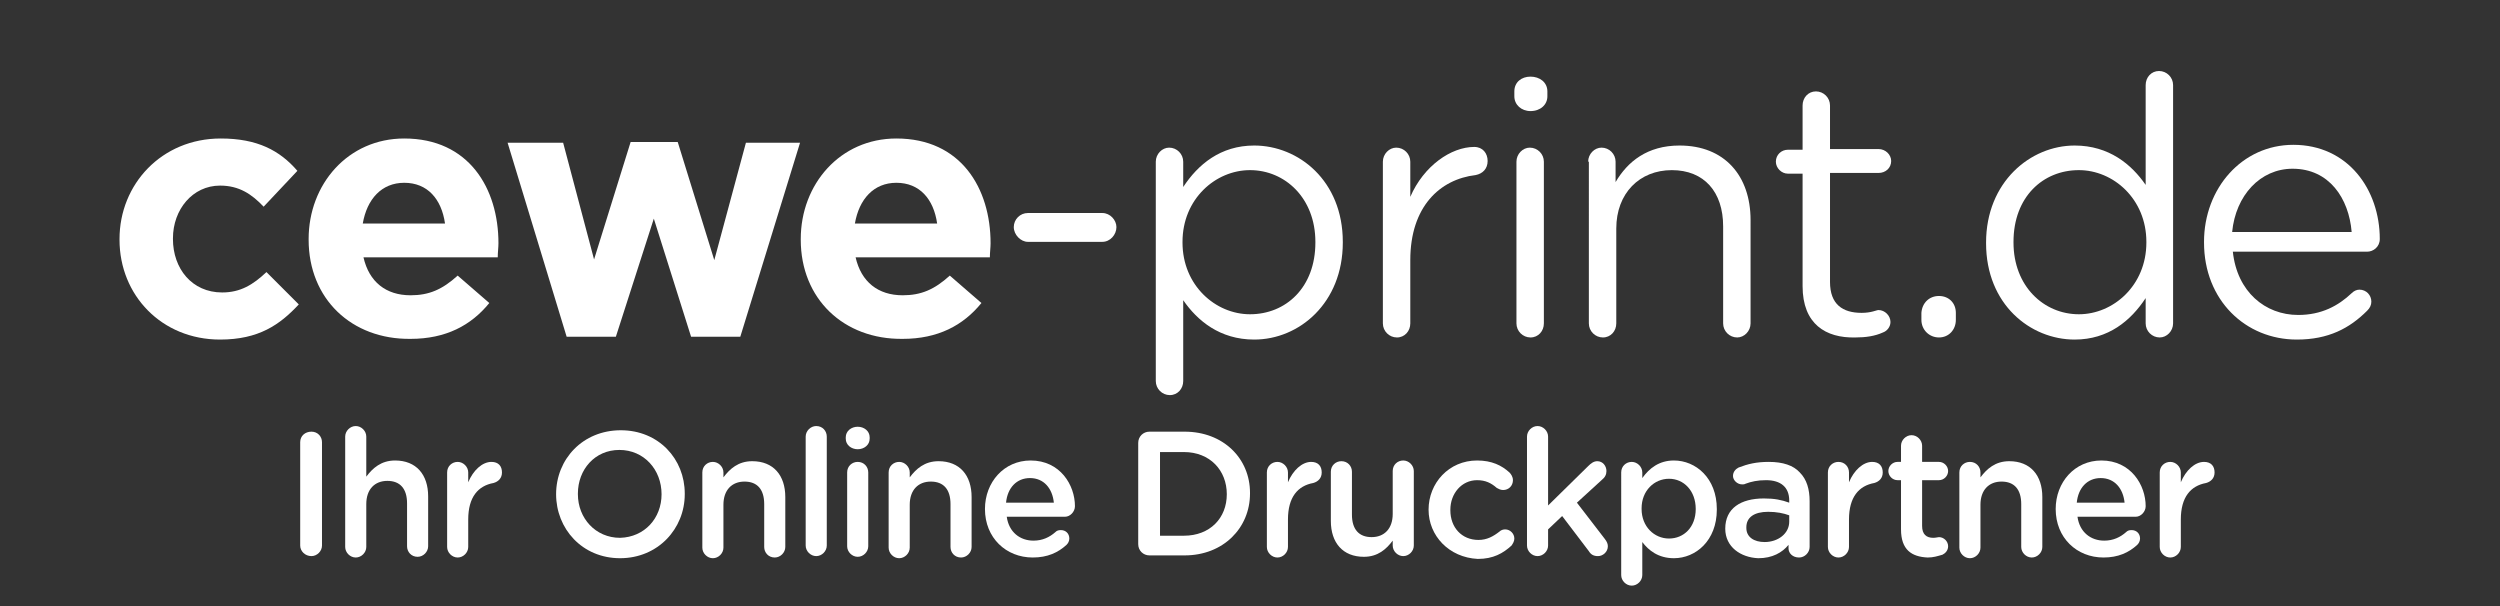 <?xml version="1.0" encoding="utf-8"?>
<!-- Generator: Adobe Illustrator 20.1.0, SVG Export Plug-In . SVG Version: 6.00 Build 0)  -->
<svg version="1.1" id="Ebene_1" xmlns="http://www.w3.org/2000/svg" xmlns:xlink="http://www.w3.org/1999/xlink" x="0px" y="0px"
	 viewBox="0 0 355.6 86.2" xml:space="preserve">
<rect x="0" y="0" width="355.6" height="86.2" fill="#333333" stroke="none"/>
<style type="text/css">
	.st0{fill:#FFFFFF;}
</style>
<g>
	<g>
		<path class="st0" d="M17,34.1V34c0-7.8,6-14.3,14.4-14.3c5.2,0,8.4,1.7,10.9,4.6l-4.8,5.1c-1.7-1.8-3.5-3-6.2-3
			c-3.9,0-6.7,3.4-6.7,7.5V34c0,4.2,2.7,7.6,7,7.6c2.6,0,4.4-1.1,6.3-2.9l4.6,4.6c-2.7,2.9-5.7,5-11.2,5C23,48.3,17,42,17,34.1z"/>
		<path class="st0" d="M43.9,34.1V34c0-7.8,5.6-14.3,13.6-14.3c9.2,0,13.4,7.1,13.4,14.9c0,0.6-0.1,1.3-0.1,2H51.7
			c0.8,3.5,3.2,5.4,6.7,5.4c2.6,0,4.5-0.8,6.7-2.8l4.5,3.9c-2.6,3.2-6.2,5.1-11.2,5.1C50,48.3,43.9,42.5,43.9,34.1z M63.3,31.8
			c-0.5-3.5-2.5-5.8-5.8-5.8c-3.2,0-5.3,2.3-5.9,5.8H63.3z"/>
		<path class="st0" d="M72.2,20.3h7.9l4.4,16.6l5.2-16.7h6.7l5.2,16.8l4.5-16.7h7.7l-8.5,27.6h-7L93,31.1l-5.4,16.8h-7L72.2,20.3z"
			/>
		<path class="st0" d="M113.9,34.1V34c0-7.8,5.6-14.3,13.6-14.3c9.2,0,13.4,7.1,13.4,14.9c0,0.6-0.1,1.3-0.1,2h-19.1
			c0.8,3.5,3.2,5.4,6.7,5.4c2.6,0,4.5-0.8,6.7-2.8l4.5,3.9c-2.6,3.2-6.2,5.1-11.2,5.1C120,48.3,113.9,42.5,113.9,34.1z M133.3,31.8
			c-0.5-3.5-2.5-5.8-5.8-5.8c-3.2,0-5.3,2.3-5.9,5.8H133.3z"/>
	</g>
	<g>
		<g>
			<path class="st0" d="M144.2,32.3c0-1.1,0.9-2,2-2h10.6c1.1,0,2,1,2,2c0,1.1-0.9,2.1-2,2.1h-10.6
				C145.2,34.4,144.2,33.4,144.2,32.3z"/>
			<path class="st0" d="M164.4,23c0-1.1,0.9-2,1.9-2c1.1,0,2,0.9,2,2v3.6c2.1-3.2,5.3-5.9,10.1-5.9c6.3,0,12.6,5,12.6,13.7v0.1
				c0,8.6-6.2,13.8-12.6,13.8c-4.9,0-8.1-2.7-10.1-5.6v11.5c0,1.1-0.8,2-1.9,2c-1.1,0-2-0.9-2-2V23z M187.1,34.5v-0.1
				c0-6.2-4.3-10.2-9.3-10.2c-4.9,0-9.6,4.1-9.6,10.2v0.1c0,6.1,4.7,10.2,9.6,10.2C182.9,44.7,187.1,40.9,187.1,34.5z"/>
			<path class="st0" d="M196.7,23c0-1.1,0.9-2,1.9-2c1.1,0,2,0.9,2,2v5c1.9-4.4,5.8-7.1,9.1-7.1c1.2,0,1.9,0.9,1.9,2
				c0,1.1-0.7,1.8-1.7,2c-5.1,0.6-9.3,4.5-9.3,12.1v9c0,1.1-0.8,2-1.9,2s-2-0.9-2-2V23z"/>
			<path class="st0" d="M215.4,13c0-1.3,1-2.1,2.3-2.1c1.3,0,2.4,0.8,2.4,2.1v0.7c0,1.2-1,2.1-2.4,2.1c-1.3,0-2.3-0.9-2.3-2.1V13z
				 M215.7,23c0-1.1,0.9-2,1.9-2c1.1,0,2,0.9,2,2v23c0,1.1-0.8,2-1.9,2c-1.1,0-2-0.9-2-2V23z"/>
			<path class="st0" d="M225.9,23c0-1.1,0.9-2,1.9-2c1.1,0,2,0.9,2,2v2.9c1.7-2.9,4.5-5.2,9.1-5.2c6.4,0,10.1,4.3,10.1,10.6V46
				c0,1.1-0.9,2-1.9,2c-1.1,0-2-0.9-2-2V32.2c0-4.9-2.7-8-7.3-8c-4.6,0-7.9,3.3-7.9,8.3V46c0,1.1-0.8,2-1.9,2c-1.1,0-2-0.9-2-2V23z"
				/>
			<path class="st0" d="M256.4,40.7v-16h-2.1c-0.9,0-1.7-0.8-1.7-1.7c0-1,0.8-1.7,1.7-1.7h2.1V15c0-1.1,0.8-2,1.9-2c1.1,0,2,0.9,2,2
				v6.2h6.9c1,0,1.8,0.8,1.8,1.7c0,1-0.8,1.7-1.8,1.7h-6.9v15.5c0,3.2,1.8,4.4,4.5,4.4c1.4,0,2.1-0.4,2.4-0.4c0.9,0,1.7,0.8,1.7,1.7
				c0,0.7-0.5,1.3-1.1,1.5c-1.1,0.5-2.4,0.7-3.9,0.7C259.7,48.1,256.4,46.1,256.4,40.7z"/>
			<path class="st0" d="M275.8,42.1c1.4,0,2.4,1,2.4,2.4v1c0,1.4-1,2.5-2.4,2.5c-1.4,0-2.5-1.1-2.5-2.5v-1
				C273.4,43.1,274.4,42.1,275.8,42.1z"/>
			<path class="st0" d="M309.1,46c0,1.1-0.9,2-1.9,2c-1.1,0-2-0.9-2-2v-3.6c-2.1,3.2-5.3,5.9-10.1,5.9c-6.3,0-12.6-5-12.6-13.7v-0.1
				c0-8.6,6.3-13.8,12.6-13.8c4.9,0,8.1,2.7,10.1,5.6V12.1c0-1.1,0.8-2,1.9-2s2,0.9,2,2V46z M286.4,34.4v0.1
				c0,6.2,4.3,10.2,9.3,10.2c4.9,0,9.6-4.1,9.6-10.2v-0.1c0-6.1-4.7-10.2-9.6-10.2C290.6,24.2,286.4,28,286.4,34.4z"/>
			<path class="st0" d="M326.7,48.3c-7.3,0-13.2-5.6-13.2-13.8v-0.1c0-7.6,5.4-13.8,12.7-13.8c7.8,0,12.3,6.4,12.3,13.4
				c0,1.1-0.9,1.8-1.8,1.8h-19.1c0.6,5.7,4.6,9,9.3,9c3.3,0,5.7-1.3,7.6-3.1c0.3-0.3,0.7-0.5,1.1-0.5c1,0,1.7,0.8,1.7,1.7
				c0,0.5-0.2,0.9-0.6,1.3C334.2,46.7,331.2,48.3,326.7,48.3z M334.5,33c-0.4-4.8-3.2-9-8.4-9c-4.6,0-8.1,3.8-8.6,9H334.5z"/>
		</g>
		<g>
			<path class="st0" d="M42.7,62.9c0-0.9,0.7-1.5,1.6-1.5c0.9,0,1.5,0.7,1.5,1.5v14.7c0,0.8-0.7,1.5-1.5,1.5c-0.9,0-1.6-0.7-1.6-1.5
				V62.9z"/>
			<path class="st0" d="M49.1,62.1c0-0.8,0.7-1.5,1.5-1.5s1.5,0.7,1.5,1.5v5.7c0.9-1.2,2.1-2.3,4.1-2.3c3,0,4.7,2,4.7,5.1v7.1
				c0,0.8-0.7,1.5-1.5,1.5c-0.9,0-1.5-0.7-1.5-1.5v-6.1c0-2.1-1-3.2-2.8-3.2c-1.8,0-3,1.2-3,3.3v6.1c0,0.8-0.7,1.5-1.5,1.5
				c-0.8,0-1.5-0.7-1.5-1.5V62.1z"/>
			<path class="st0" d="M63.6,67.2c0-0.9,0.7-1.5,1.5-1.5s1.5,0.7,1.5,1.5v1.4c0.7-1.7,2-2.9,3.3-2.9c1,0,1.5,0.6,1.5,1.5
				c0,0.8-0.5,1.3-1.2,1.5c-2.2,0.4-3.6,2-3.6,5.2v3.9c0,0.8-0.7,1.5-1.5,1.5c-0.8,0-1.5-0.7-1.5-1.5V67.2z"/>
			<path class="st0" d="M79.1,70.3L79.1,70.3c0-5,3.8-9.1,9.2-9.1c5.4,0,9.1,4.1,9.1,9v0.1c0,4.9-3.8,9.1-9.2,9.1
				S79.1,75.2,79.1,70.3z M94.1,70.3L94.1,70.3c0-3.5-2.5-6.3-6-6.3s-5.9,2.8-5.9,6.2v0.1c0,3.4,2.5,6.2,6,6.2
				C91.7,76.4,94.1,73.7,94.1,70.3z"/>
			<path class="st0" d="M99.9,67.2c0-0.9,0.7-1.5,1.5-1.5s1.5,0.7,1.5,1.5v0.7c0.9-1.2,2.1-2.3,4.1-2.3c3,0,4.7,2,4.7,5.1v7.1
				c0,0.8-0.7,1.5-1.5,1.5c-0.9,0-1.5-0.7-1.5-1.5v-6.1c0-2.1-1-3.2-2.8-3.2c-1.8,0-3,1.2-3,3.3v6.1c0,0.8-0.7,1.5-1.5,1.5
				c-0.8,0-1.5-0.7-1.5-1.5V67.2z"/>
			<path class="st0" d="M114.6,62.1c0-0.8,0.7-1.5,1.5-1.5c0.9,0,1.5,0.7,1.5,1.5v15.5c0,0.8-0.7,1.5-1.5,1.5
				c-0.8,0-1.5-0.7-1.5-1.5V62.1z"/>
			<path class="st0" d="M120.3,62.2c0-0.9,0.8-1.5,1.7-1.5s1.7,0.6,1.7,1.5v0.2c0,0.9-0.8,1.5-1.7,1.5s-1.7-0.6-1.7-1.5V62.2z
				 M120.5,67.2c0-0.9,0.7-1.5,1.5-1.5c0.9,0,1.5,0.7,1.5,1.5v10.5c0,0.8-0.7,1.5-1.5,1.5c-0.8,0-1.5-0.7-1.5-1.5V67.2z"/>
			<path class="st0" d="M126.4,67.2c0-0.9,0.7-1.5,1.5-1.5s1.5,0.7,1.5,1.5v0.7c0.9-1.2,2.1-2.3,4.1-2.3c3,0,4.7,2,4.7,5.1v7.1
				c0,0.8-0.7,1.5-1.5,1.5c-0.9,0-1.5-0.7-1.5-1.5v-6.1c0-2.1-1-3.2-2.8-3.2c-1.8,0-3,1.2-3,3.3v6.1c0,0.8-0.7,1.5-1.5,1.5
				c-0.8,0-1.5-0.7-1.5-1.5V67.2z"/>
			<path class="st0" d="M146.9,79.3c-3.8,0-6.8-2.8-6.8-6.9v0c0-3.8,2.7-6.9,6.5-6.9c4.2,0,6.3,3.5,6.3,6.5c0,0.8-0.7,1.5-1.4,1.5
				h-8.3c0.3,2.2,1.9,3.4,3.8,3.4c1.3,0,2.3-0.5,3.1-1.2c0.2-0.2,0.4-0.3,0.8-0.3c0.7,0,1.2,0.5,1.2,1.2c0,0.4-0.2,0.7-0.4,0.9
				C150.5,78.6,149,79.3,146.9,79.3z M149.9,71.5c-0.2-2-1.4-3.5-3.4-3.5c-1.9,0-3.2,1.4-3.4,3.5H149.9z"/>
			<path class="st0" d="M161.9,63c0-0.9,0.7-1.6,1.6-1.6h5c5.5,0,9.3,3.8,9.3,8.7v0.1c0,4.9-3.8,8.8-9.3,8.8h-5
				c-0.9,0-1.6-0.7-1.6-1.6V63z M168.4,76.2c3.7,0,6.1-2.5,6.1-5.9v0c0-3.4-2.4-6-6.1-6H165v11.9H168.4z"/>
			<path class="st0" d="M180.2,67.2c0-0.9,0.7-1.5,1.5-1.5s1.5,0.7,1.5,1.5v1.4c0.7-1.7,2-2.9,3.3-2.9c1,0,1.5,0.6,1.5,1.5
				c0,0.8-0.5,1.3-1.2,1.5c-2.2,0.4-3.6,2-3.6,5.2v3.9c0,0.8-0.7,1.5-1.5,1.5c-0.8,0-1.5-0.7-1.5-1.5V67.2z"/>
			<path class="st0" d="M201.1,77.6c0,0.8-0.7,1.5-1.5,1.5c-0.8,0-1.5-0.7-1.5-1.5v-0.7c-0.9,1.2-2.1,2.3-4.1,2.3
				c-3,0-4.7-2-4.7-5.1v-7c0-0.9,0.7-1.5,1.5-1.5c0.9,0,1.5,0.7,1.5,1.5v6.1c0,2.1,1,3.2,2.8,3.2c1.8,0,3-1.2,3-3.3v-6.1
				c0-0.9,0.7-1.5,1.5-1.5c0.8,0,1.5,0.7,1.5,1.5V77.6z"/>
			<path class="st0" d="M203.2,72.5L203.2,72.5c0-3.8,2.9-7,6.9-7c2.1,0,3.5,0.7,4.6,1.7c0.2,0.2,0.5,0.6,0.5,1.1
				c0,0.8-0.6,1.4-1.4,1.4c-0.4,0-0.7-0.2-0.9-0.3c-0.8-0.7-1.6-1.1-2.8-1.1c-2.2,0-3.8,1.9-3.8,4.2v0.1c0,2.4,1.6,4.2,4,4.2
				c1.2,0,2.1-0.5,3-1.2c0.2-0.2,0.5-0.3,0.8-0.3c0.7,0,1.3,0.6,1.3,1.3c0,0.4-0.2,0.7-0.4,1c-1.2,1.1-2.6,1.9-4.8,1.9
				C206.1,79.3,203.2,76.2,203.2,72.5z"/>
			<path class="st0" d="M217.2,62.1c0-0.8,0.7-1.5,1.5-1.5s1.5,0.7,1.5,1.5v9.8l5.7-5.6c0.4-0.4,0.8-0.7,1.3-0.7
				c0.8,0,1.3,0.7,1.3,1.4c0,0.5-0.2,0.9-0.7,1.3l-3.5,3.2l4,5.2c0.3,0.4,0.4,0.7,0.4,1c0,0.8-0.7,1.4-1.4,1.4c-0.6,0-1-0.2-1.3-0.7
				l-3.8-5l-2,1.9v2.3c0,0.8-0.7,1.5-1.5,1.5c-0.8,0-1.5-0.7-1.5-1.5V62.1z"/>
			<path class="st0" d="M230.6,67.2c0-0.9,0.7-1.5,1.5-1.5s1.5,0.7,1.5,1.5V68c1-1.4,2.4-2.5,4.5-2.5c3.1,0,6.1,2.5,6.1,6.9v0.1
				c0,4.4-3,6.9-6.1,6.9c-2.2,0-3.6-1.1-4.5-2.3v4.7c0,0.8-0.7,1.5-1.5,1.5c-0.8,0-1.5-0.7-1.5-1.5V67.2z M241.2,72.4L241.2,72.4
				c0-2.6-1.7-4.3-3.8-4.3c-2.1,0-3.9,1.7-3.9,4.2v0.1c0,2.5,1.8,4.2,3.9,4.2C239.5,76.6,241.2,75,241.2,72.4z"/>
			<path class="st0" d="M245.4,75.2L245.4,75.2c0-2.9,2.2-4.3,5.5-4.3c1.5,0,2.5,0.2,3.6,0.6v-0.3c0-1.9-1.2-2.9-3.3-2.9
				c-1.2,0-2.1,0.2-2.9,0.5c-0.2,0.1-0.3,0.1-0.5,0.1c-0.7,0-1.3-0.6-1.3-1.2c0-0.6,0.4-1,0.8-1.2c1.3-0.5,2.5-0.8,4.3-0.8
				c2,0,3.5,0.5,4.4,1.5c1,1,1.4,2.4,1.4,4.1v6.5c0,0.8-0.7,1.5-1.5,1.5c-0.9,0-1.5-0.6-1.5-1.3v-0.5c-0.9,1.1-2.3,1.9-4.3,1.9
				C247.6,79.3,245.4,77.8,245.4,75.2z M254.5,74.2v-0.9c-0.8-0.3-1.8-0.5-3-0.5c-2,0-3.1,0.8-3.1,2.2v0.1c0,1.3,1.1,2,2.6,2
				C252.9,77.1,254.5,75.9,254.5,74.2z"/>
			<path class="st0" d="M260,67.2c0-0.9,0.7-1.5,1.5-1.5c0.9,0,1.5,0.7,1.5,1.5v1.4c0.7-1.7,2-2.9,3.3-2.9c1,0,1.5,0.6,1.5,1.5
				c0,0.8-0.5,1.3-1.2,1.5c-2.2,0.4-3.6,2-3.6,5.2v3.9c0,0.8-0.7,1.5-1.5,1.5c-0.8,0-1.5-0.7-1.5-1.5V67.2z"/>
			<path class="st0" d="M270.4,75.3v-7h-0.5c-0.7,0-1.3-0.6-1.3-1.3c0-0.7,0.6-1.3,1.3-1.3h0.5v-2.3c0-0.8,0.7-1.5,1.5-1.5
				c0.8,0,1.5,0.7,1.5,1.5v2.3h2.4c0.7,0,1.3,0.6,1.3,1.3c0,0.7-0.6,1.3-1.3,1.3h-2.4v6.5c0,1.2,0.6,1.7,1.6,1.7
				c0.3,0,0.7-0.1,0.8-0.1c0.7,0,1.3,0.6,1.3,1.3c0,0.6-0.4,1-0.8,1.2c-0.7,0.2-1.3,0.4-2.1,0.4C271.9,79.2,270.4,78.2,270.4,75.3z"
				/>
			<path class="st0" d="M278.7,67.2c0-0.9,0.7-1.5,1.5-1.5c0.9,0,1.5,0.7,1.5,1.5v0.7c0.9-1.2,2.1-2.3,4.1-2.3c3,0,4.7,2,4.7,5.1
				v7.1c0,0.8-0.7,1.5-1.5,1.5s-1.5-0.7-1.5-1.5v-6.1c0-2.1-1-3.2-2.8-3.2c-1.8,0-3,1.2-3,3.3v6.1c0,0.8-0.7,1.5-1.5,1.5
				c-0.8,0-1.5-0.7-1.5-1.5V67.2z"/>
			<path class="st0" d="M299.2,79.3c-3.8,0-6.8-2.8-6.8-6.9v0c0-3.8,2.7-6.9,6.5-6.9c4.2,0,6.3,3.5,6.3,6.5c0,0.8-0.7,1.5-1.4,1.5
				h-8.3c0.3,2.2,1.9,3.4,3.8,3.4c1.3,0,2.3-0.5,3.1-1.2c0.2-0.2,0.4-0.3,0.8-0.3c0.7,0,1.2,0.5,1.2,1.2c0,0.4-0.2,0.7-0.4,0.9
				C302.8,78.6,301.3,79.3,299.2,79.3z M302.2,71.5c-0.2-2-1.4-3.5-3.4-3.5c-1.9,0-3.2,1.4-3.4,3.5H302.2z"/>
			<path class="st0" d="M307.2,67.2c0-0.9,0.7-1.5,1.5-1.5s1.5,0.7,1.5,1.5v1.4c0.7-1.7,2-2.9,3.3-2.9c1,0,1.5,0.6,1.5,1.5
				c0,0.8-0.5,1.3-1.2,1.5c-2.2,0.4-3.6,2-3.6,5.2v3.9c0,0.8-0.7,1.5-1.5,1.5c-0.8,0-1.5-0.7-1.5-1.5V67.2z"/>
		</g>
	</g>
</g>
</svg>

